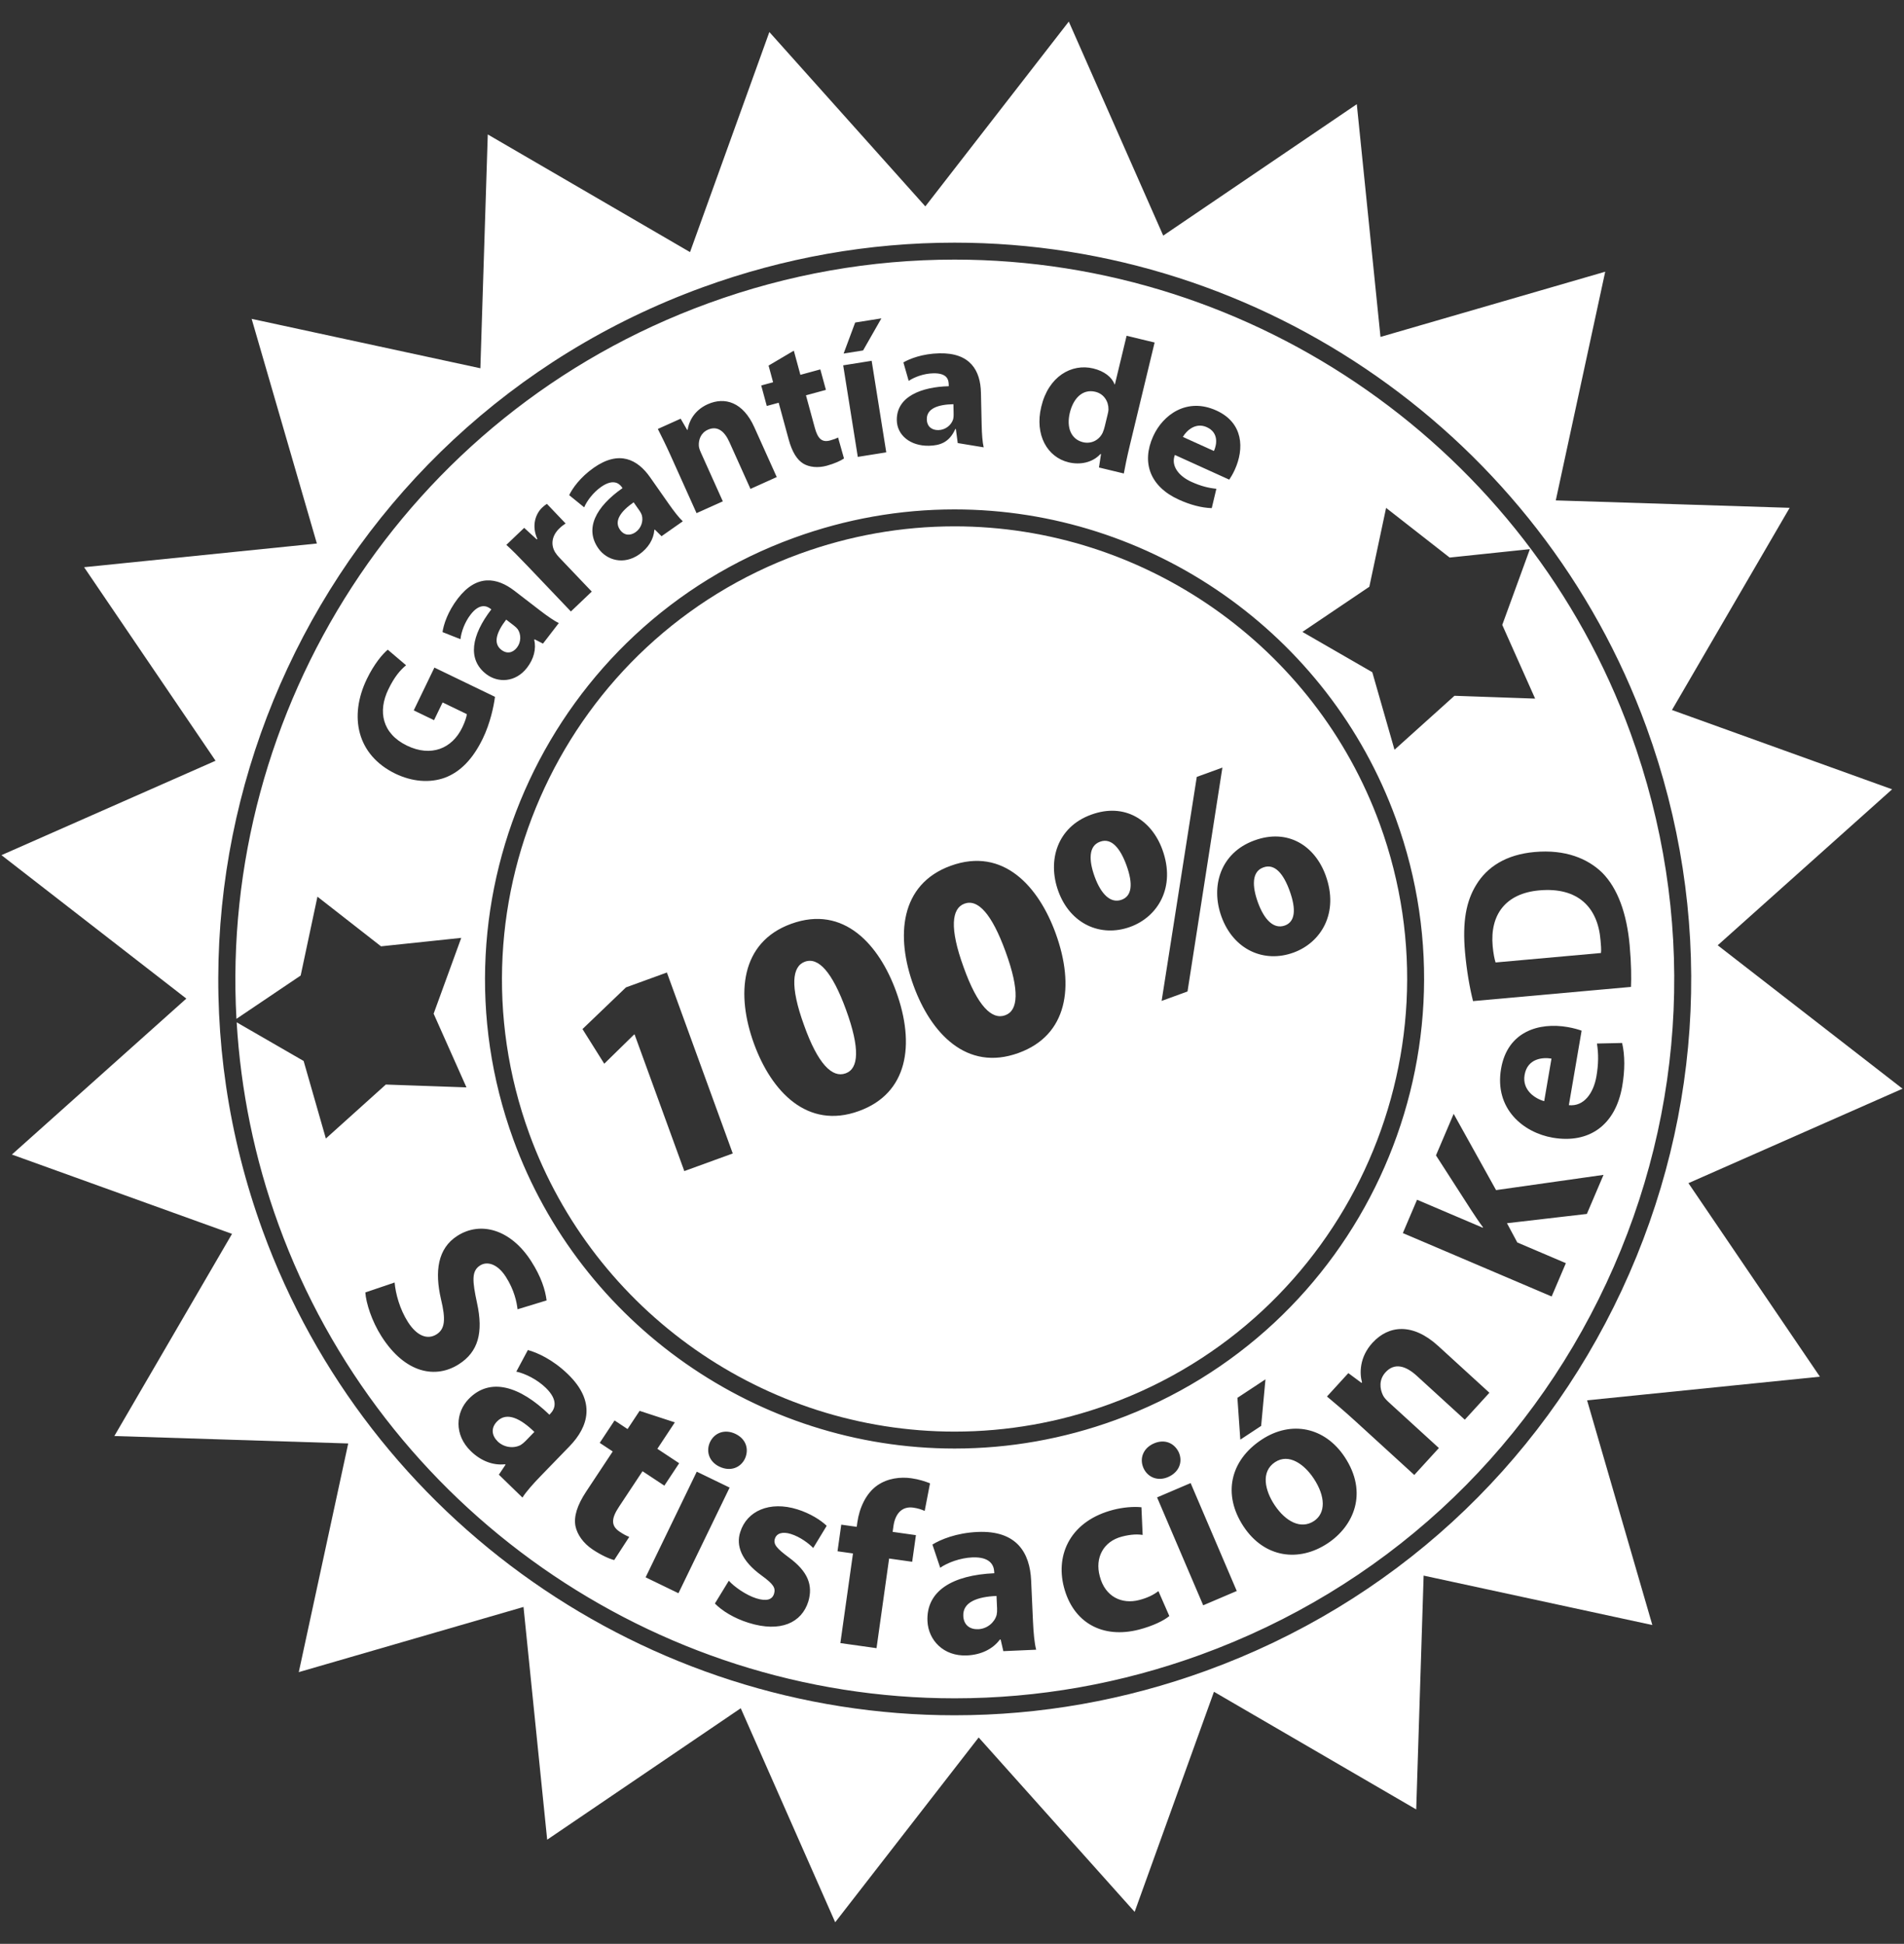 <?xml version="1.0" encoding="utf-8"?>
<!-- Generator: Adobe Illustrator 16.0.0, SVG Export Plug-In . SVG Version: 6.00 Build 0)  -->
<!DOCTYPE svg PUBLIC "-//W3C//DTD SVG 1.1//EN" "http://www.w3.org/Graphics/SVG/1.1/DTD/svg11.dtd">
<svg version="1.1" id="Layer_1" xmlns:x="http://ns.adobe.com/Extensibility/1.0/" xmlns:i="http://ns.adobe.com/AdobeIllustrator/10.0/" xmlns:graph="http://ns.adobe.com/Graphs/1.0/"
	 xmlns="http://www.w3.org/2000/svg" xmlns:xlink="http://www.w3.org/1999/xlink" x="0px" y="0px" width="142px" height="145px"
	 viewBox="0 0 142 145" enable-background="new 0 0 142 145" xml:space="preserve">
<rect x="0" y="0" width="142" height="145" fill="#333333" stroke="none"/>
<g>
	<path fill="#FFFFFF" d="M69.987,32.083c0.524-0.01,0.969-0.373,1.101-0.816c0.026-0.112,0.037-0.241,0.034-0.367l-0.016-0.749
		c-1.131,0.024-2.001,0.31-1.984,1.129C69.134,31.833,69.507,32.093,69.987,32.083z"/>
	<path fill="#FFFFFF" d="M90.006,31.866c-0.825-0.374-1.504,0.233-1.789,0.726l2.318,1.05C90.75,33.167,90.906,32.276,90.006,31.866
		z"/>
	<path fill="#FFFFFF" d="M80.771,32.986c0.605,0.147,1.199-0.147,1.466-0.707c0.063-0.146,0.116-0.307,0.156-0.473l0.212-0.879
		c0.027-0.109,0.063-0.26,0.065-0.391c0.009-0.579-0.332-1.156-0.978-1.311c-0.962-0.233-1.648,0.504-1.904,1.562
		C79.515,31.928,79.905,32.778,80.771,32.986z"/>
	<path fill="#FFFFFF" d="M83.653,67.115c0.748-0.272,0.878-1.142,0.356-2.575c-0.454-1.245-1.105-2.066-1.957-1.756l-0.021,0.007
		c-0.852,0.311-0.836,1.386-0.39,2.609C82.11,66.688,82.822,67.418,83.653,67.115z"/>
	<path fill="#FFFFFF" d="M95.091,109.068c-1.075,0.711-0.753,2.108-0.043,3.183c0.829,1.256,1.973,1.85,2.944,1.211
		c0.896-0.592,0.867-1.839-0.011-3.17C97.271,109.218,96.123,108.389,95.091,109.068z"/>
	<path fill="#FFFFFF" d="M74.959,75.735l0.021-0.008c0.955-0.348,1.076-1.827,0.018-4.732c-1.035-2.847-2.072-3.952-3.069-3.588
		c-0.955,0.348-1.125,1.821-0.067,4.728C72.907,75.069,73.983,76.091,74.959,75.735z"/>
	<path fill="#FFFFFF" d="M38.556,48.301c0.32-0.413,0.314-0.987,0.054-1.368c-0.072-0.089-0.166-0.18-0.266-0.256l-0.593-0.457
		c-0.69,0.896-1.012,1.753-0.362,2.253C37.826,48.811,38.263,48.684,38.556,48.301z"/>
	<path fill="#FFFFFF" d="M46.236,39.513c0.316,0.45,0.771,0.459,1.166,0.184c0.428-0.3,0.596-0.849,0.459-1.29
		c-0.041-0.109-0.103-0.221-0.175-0.325l-0.43-0.613C46.33,38.117,45.766,38.84,46.236,39.513z"/>
	<path fill="#FFFFFF" d="M71.842,120.539c0.031,0.699,0.512,1.017,1.119,0.989c0.663-0.028,1.215-0.502,1.368-1.065
		c0.03-0.143,0.041-0.305,0.033-0.468l-0.042-0.947C72.889,119.111,71.796,119.503,71.842,120.539z"/>
	<path fill="#FFFFFF" d="M37.07,106.031c-0.485,0.501-0.388,1.066,0.049,1.493c0.474,0.46,1.198,0.538,1.712,0.265
		c0.125-0.079,0.25-0.182,0.362-0.297l0.66-0.681C38.826,105.815,37.793,105.286,37.07,106.031z"/>
	<path fill="#FFFFFF" d="M121.604,54.681c-7.686-21.122-27.947-35.316-50.417-35.316c-6.245,0-12.415,1.093-18.337,3.248
		c-22.727,8.269-36.48,30.397-35.216,53.386l4.79-3.23l1.251-5.883l4.741,3.704l5.984-0.63l-2.059,5.655l2.448,5.497l-6.014-0.211
		l-4.472,4.027l-1.658-5.786l-4.994-2.884c0.302,5.043,1.315,10.125,3.129,15.109c7.686,21.124,27.947,35.317,50.417,35.317
		c6.245,0,12.415-1.094,18.337-3.248c13.466-4.899,24.218-14.75,30.274-27.736C125.866,82.715,126.503,68.147,121.604,54.681z
		 M102.124,43.769l1.251-5.884l4.74,3.705l5.984-0.628l-2.06,5.652l2.451,5.498l-6.016-0.211l-4.472,4.026l-1.657-5.785
		l-5.211-3.006L102.124,43.769z M104.097,61.054c6.602,18.143-2.789,38.274-20.933,44.879c-3.865,1.406-7.893,2.119-11.969,2.119
		c-14.667,0-27.894-9.264-32.911-23.054c-6.602-18.146,2.789-38.278,20.933-44.879c3.866-1.407,7.894-2.12,11.971-2.12
		C85.854,37.999,99.08,47.264,104.097,61.054z M94.378,102.89l-0.322,3.474l-1.554,1.025l-0.216-3.119L94.378,102.89z
		 M87.107,110.182c-0.791,0.338-1.54-0.004-1.836-0.696c-0.301-0.707-0.007-1.475,0.798-1.82c0.807-0.346,1.534-0.011,1.853,0.688
		C88.218,109.046,87.947,109.822,87.107,110.182z M55.556,108.812c-0.329,0.678-1.093,0.983-1.915,0.585
		c-0.773-0.373-1.008-1.165-0.68-1.841c0.335-0.692,1.108-0.975,1.898-0.593C55.649,107.345,55.875,108.11,55.556,108.812z
		 M90.711,30.619c2.034,0.922,2.089,2.855,1.382,4.414c-0.152,0.336-0.326,0.615-0.416,0.745l-4.056-1.841
		c-0.317,0.835,0.319,1.591,1.234,2.005c0.669,0.304,1.251,0.459,1.861,0.518l-0.344,1.443c-0.766-0.022-1.61-0.248-2.46-0.636
		c-2.138-0.969-2.8-2.761-1.907-4.729C86.73,30.939,88.522,29.625,90.711,30.619z M77.656,30.347
		c0.533-2.272,2.266-3.25,3.874-2.863c0.838,0.202,1.398,0.658,1.591,1.182l0.027,0.009l0.874-3.628l2.089,0.502L84.243,33.3
		c-0.182,0.755-0.347,1.559-0.428,2.019l-1.854-0.447l0.152-0.996l-0.041-0.01c-0.592,0.643-1.509,0.828-2.375,0.621
		C78.104,34.103,77.153,32.435,77.656,30.347z M70.756,28.724c0-0.381-0.092-0.899-1.151-0.877
		c-0.707,0.016-1.389,0.271-1.836,0.564l-0.394-1.377c0.475-0.278,1.43-0.652,2.688-0.679c2.304-0.049,3.061,1.292,3.095,2.933
		l0.055,2.415c0.014,0.65,0.058,1.287,0.15,1.666l-1.935-0.319L71.288,32h-0.042c-0.44,1-1.141,1.233-1.96,1.251
		c-1.399,0.029-2.38-0.792-2.402-1.894c-0.039-1.796,1.874-2.496,3.874-2.548V28.724z M63.779,24.059l1.955-0.311l-1.365,2.393
		l-1.452,0.232L63.779,24.059z M65.008,26.913l1.089,6.829l-2.123,0.339l-1.089-6.829L65.008,26.913z M57.321,27.27l1.882-1.112
		l0.49,1.802l1.487-0.405l0.417,1.528l-1.488,0.405l0.658,2.417c0.219,0.806,0.524,1.117,1.138,0.95
		c0.287-0.079,0.419-0.129,0.598-0.222l0.442,1.566c-0.234,0.167-0.716,0.386-1.289,0.542c-0.67,0.183-1.292,0.103-1.726-0.146
		c-0.491-0.292-0.856-0.881-1.113-1.824l-0.743-2.729l-0.887,0.241l-0.415-1.529l0.886-0.24L57.321,27.27z M50.763,31.232
		l0.486,0.837l0.038-0.019c0.072-0.528,0.432-1.418,1.488-1.894c1.289-0.581,2.644-0.152,3.479,1.705l1.676,3.725l-1.96,0.883
		l-1.571-3.494c-0.365-0.812-0.897-1.239-1.606-0.921c-0.542,0.245-0.696,0.764-0.675,1.188c0.006,0.153,0.074,0.338,0.155,0.519
		l1.635,3.636l-1.959,0.881l-1.931-4.294c-0.354-0.786-0.675-1.431-0.956-1.987L50.763,31.232z M44.29,34.886
		c1.887-1.32,3.257-0.625,4.197,0.719l1.387,1.979c0.374,0.533,0.762,1.038,1.049,1.302l-1.585,1.112l-0.502-0.495l-0.034,0.023
		c-0.054,0.712-0.462,1.36-1.133,1.832c-1.146,0.801-2.414,0.448-3.047-0.456c-1.03-1.471-0.197-3.089,1.806-4.492l-0.049-0.07
		c-0.218-0.312-0.68-0.627-1.549-0.019c-0.579,0.405-1.055,1.032-1.262,1.523l-1.12-0.909C42.687,36.441,43.259,35.608,44.29,34.886
		z M39.093,39.375l0.941,0.864l0.041-0.04c-0.446-0.983-0.135-1.864,0.356-2.333c0.144-0.137,0.225-0.194,0.357-0.281l1.395,1.464
		c-0.143,0.096-0.285,0.192-0.458,0.361c-0.573,0.545-0.67,1.223-0.313,1.802c0.077,0.122,0.184,0.253,0.301,0.377l2.42,2.54
		l-1.556,1.483l-3.201-3.36c-0.702-0.737-1.171-1.209-1.612-1.609L39.093,39.375z M34.148,44.641
		c1.406-1.827,2.922-1.571,4.222-0.569l1.916,1.475c0.516,0.396,1.037,0.763,1.391,0.928l-1.182,1.535l-0.626-0.322l-0.026,0.034
		c0.161,0.694-0.036,1.437-0.537,2.087c-0.854,1.108-2.168,1.147-3.042,0.476c-1.423-1.096-1.112-2.89,0.379-4.828l-0.067-0.052
		c-0.302-0.234-0.838-0.395-1.484,0.446c-0.432,0.559-0.698,1.301-0.75,1.829l-1.34-0.53C33.083,46.604,33.381,45.637,34.148,44.641
		z M33.187,58.009c-1.126,0.413-2.454,0.306-3.712-0.303c-2.845-1.389-3.471-4.249-2.113-7.062c0.534-1.106,1.163-1.854,1.556-2.182
		l1.367,1.162c-0.442,0.366-0.873,0.865-1.326,1.807c-0.781,1.616-0.474,3.285,1.396,4.19c1.78,0.859,3.353,0.238,4.12-1.353
		c0.208-0.434,0.33-0.813,0.341-0.997l-1.807-0.873l-0.639,1.323l-1.514-0.73l1.542-3.193l4.517,2.181
		c-0.087,0.697-0.354,1.964-0.9,3.096C35.26,56.64,34.318,57.582,33.187,58.009z M28.457,99.693
		c-0.743-1.163-1.161-2.513-1.21-3.285l2.183-0.741c0.07,0.806,0.372,1.975,0.999,2.955c0.676,1.054,1.47,1.332,2.134,0.909
		c0.633-0.405,0.686-1.121,0.327-2.612c-0.478-2.075-0.257-3.791,1.221-4.734c1.734-1.11,3.983-0.487,5.507,1.896
		c0.744,1.16,1.048,2.133,1.147,2.922l-2.167,0.662c-0.055-0.516-0.242-1.438-0.87-2.419c-0.637-0.995-1.414-1.177-1.925-0.849
		c-0.649,0.414-0.578,1.156-0.226,2.801c0.485,2.219,0.081,3.647-1.352,4.562C32.52,102.854,30.242,102.483,28.457,99.693z
		 M40.333,110.094c-0.573,0.59-1.108,1.194-1.368,1.616l-1.76-1.708l0.496-0.741l-0.039-0.037c-0.896,0.103-1.801-0.251-2.545-0.974
		c-1.272-1.232-1.133-2.896-0.161-3.896c1.583-1.631,3.794-0.98,6.017,1.174l0.075-0.077c0.336-0.347,0.617-0.996-0.346-1.93
		c-0.643-0.624-1.536-1.066-2.195-1.206l0.861-1.61c0.674,0.18,1.846,0.693,2.989,1.803c2.094,2.031,1.552,3.899,0.106,5.389
		L40.333,110.094z M46.217,114.259c0.314,0.207,0.472,0.288,0.712,0.384l-1.121,1.728c-0.354-0.085-0.965-0.36-1.59-0.775
		c-0.732-0.483-1.176-1.144-1.302-1.765c-0.131-0.707,0.124-1.548,0.806-2.577l1.975-2.984l-0.97-0.641l1.107-1.672l0.969,0.642
		l0.899-1.358l2.627,0.859l-1.303,1.972l1.627,1.076l-1.106,1.672l-1.627-1.076l-1.748,2.64
		C45.588,113.262,45.545,113.813,46.217,114.259z M48.15,117.659l3.815-7.881l2.45,1.187l-3.816,7.88L48.15,117.659z M60.65,115.471
		c-0.311-0.322-0.96-0.825-1.661-1.044c-0.632-0.199-1.071-0.054-1.199,0.355c-0.128,0.412,0.132,0.717,1.044,1.396
		c1.419,1.042,1.812,2.066,1.45,3.285c-0.49,1.571-2.061,2.337-4.453,1.589c-1.093-0.34-1.987-0.9-2.514-1.44l1.039-1.7
		c0.387,0.438,1.277,1.072,2.046,1.313c0.786,0.245,1.191,0.091,1.325-0.336c0.138-0.444-0.054-0.729-0.91-1.354
		c-1.561-1.124-1.934-2.271-1.607-3.258c0.49-1.57,2.191-2.335,4.259-1.688c0.974,0.306,1.753,0.811,2.186,1.226L60.65,115.471z
		 M68.31,114.513l-0.28,1.986l-1.72-0.243l-0.939,6.687l-2.697-0.379l0.941-6.686l-1.153-0.163l0.279-1.985l1.153,0.162l0.047-0.339
		c0.148-1.044,0.628-2.153,1.491-2.754c0.781-0.543,1.736-0.642,2.534-0.531c0.586,0.083,1.034,0.237,1.395,0.378l-0.398,2.06
		c-0.221-0.102-0.498-0.197-0.852-0.247c-0.886-0.124-1.356,0.516-1.476,1.367l-0.062,0.441L68.31,114.513z M74.828,123.166
		l-0.2-0.87l-0.055,0.003c-0.541,0.724-1.419,1.14-2.456,1.186c-1.771,0.081-2.884-1.161-2.947-2.556
		c-0.102-2.271,1.888-3.438,4.983-3.575l-0.005-0.109c-0.021-0.481-0.301-1.132-1.644-1.072c-0.894,0.04-1.828,0.387-2.384,0.771
		l-0.58-1.73c0.593-0.367,1.771-0.868,3.363-0.939c2.916-0.13,3.906,1.544,3.999,3.619l0.138,3.06
		c0.037,0.822,0.108,1.626,0.237,2.104L74.828,123.166z M84.954,121.556c-2.738,0.708-4.923-0.521-5.609-3.173
		c-0.641-2.479,0.533-4.946,3.688-5.761c0.693-0.179,1.488-0.255,2.095-0.19l0.091,2.066c-0.348-0.058-0.848-0.059-1.541,0.121
		c-1.386,0.357-2.033,1.578-1.657,2.96c0.399,1.544,1.654,2.106,2.937,1.774c0.624-0.161,1.082-0.391,1.436-0.666l0.814,1.859
		C86.798,120.894,85.959,121.294,84.954,121.556z M89.735,119.746l-3.44-8.049l2.502-1.069l3.44,8.05L89.735,119.746z
		 M99.009,115.128c-2.137,1.412-4.708,1.094-6.268-1.267c-1.568-2.377-1.011-4.911,1.349-6.471c2.227-1.47,4.736-0.919,6.197,1.294
		C102.054,111.356,100.965,113.837,99.009,115.128z M109.245,105.9l-3.582-3.273c-0.833-0.762-1.667-0.99-2.331-0.262
		c-0.507,0.554-0.427,1.235-0.189,1.719c0.084,0.174,0.257,0.356,0.442,0.525l3.727,3.405l-1.835,2.009l-4.402-4.021
		c-0.806-0.736-1.504-1.326-2.11-1.831l1.594-1.745l0.983,0.729l0.036-0.039c-0.181-0.651-0.21-1.866,0.78-2.95
		c1.208-1.322,2.999-1.503,4.902,0.234l3.82,3.491L109.245,105.9z M118.348,90.552l-5.958,0.692l0.77,1.436l3.622,1.544l-1.06,2.485
		l-11.098-4.729l1.059-2.487l4.908,2.09l0.013-0.031c-0.321-0.429-0.605-0.861-0.888-1.293l-2.622-4.074l1.32-3.098l3.162,5.688
		l8.014-1.137L118.348,90.552z M120.987,81.014c-0.5,2.929-2.482,4.312-5.179,3.851c-2.188-0.374-4.372-2.147-3.858-5.146
		c0.478-2.787,2.829-3.474,4.962-3.107c0.459,0.078,0.856,0.199,1.044,0.27l-0.951,5.556c1.122,0.12,1.842-0.9,2.057-2.153
		c0.157-0.917,0.16-1.679,0.038-2.444l1.877-0.042C121.195,78.743,121.187,79.849,120.987,81.014z M109.859,74.676
		c-0.25-0.983-0.474-2.274-0.596-3.628c-0.207-2.301,0.086-3.835,0.84-5.054c0.814-1.332,2.223-2.249,4.344-2.439
		c2.299-0.206,3.96,0.489,5.043,1.541c1.165,1.17,1.839,3.069,2.05,5.421c0.127,1.409,0.129,2.434,0.099,3.101L109.859,74.676z"/>
	<path fill="#FFFFFF" d="M125.924,88.256l15.967-7.045l-13.785-10.699l13.007-11.634l-16.418-5.916l8.777-15.082l-17.442-0.553
		l3.687-17.059l-16.76,4.864l-1.767-17.36l-14.437,9.803L79.71,1.61L69.011,15.396L57.379,2.389l-5.917,16.417l-15.084-8.777
		L35.826,27.47l-17.058-3.685l4.864,16.758L6.271,42.31l9.805,14.437L0.109,63.789l13.787,10.7L0.887,86.122l16.417,5.917
		l-8.776,15.08l17.442,0.555l-3.687,17.057l16.76-4.862l1.765,17.361l14.437-9.805l7.043,15.965l10.701-13.785l11.632,13.009
		l5.916-16.418l15.084,8.777l0.553-17.442l17.057,3.687l-4.866-16.762l17.363-1.763L125.924,88.256z M89.965,124.624
		c-6.062,2.206-12.377,3.325-18.77,3.325c-23,0-43.737-14.527-51.604-36.148C9.239,63.348,23.964,31.777,52.417,21.426
		c6.062-2.206,12.377-3.325,18.77-3.325c23,0,43.738,14.527,51.605,36.148c5.015,13.783,4.362,28.694-1.838,41.986
		C114.753,109.527,103.748,119.61,89.965,124.624z"/>
	<path fill="#FFFFFF" d="M59.65,41.306c-17.489,6.364-26.541,25.77-20.178,43.26c4.836,13.292,17.585,22.223,31.724,22.223
		c3.929,0,7.81-0.688,11.537-2.043c17.489-6.366,26.541-25.773,20.177-43.261c-4.836-13.292-17.585-22.223-31.721-22.223
		C67.259,39.263,63.376,39.95,59.65,41.306z M51.036,87.356l-3.71-10.196l-0.042,0.015l-2.219,2.173l-1.623-2.586l3.243-3.109
		l3.052-1.11l4.912,13.498L51.036,87.356z M64.079,82.868l-0.021,0.009c-3.863,1.404-6.535-1.479-7.828-5.03
		c-1.33-3.655-1.03-7.551,2.77-8.934c3.947-1.437,6.572,1.584,7.827,5.031C68.279,77.931,67.692,81.554,64.079,82.868z
		 M93.543,62.695l0.021-0.008c2.492-0.907,4.5,0.408,5.301,2.608c1.019,2.804-0.339,5.015-2.396,5.763
		c-2.202,0.801-4.473-0.208-5.371-2.678C90.268,66.096,91.031,63.609,93.543,62.695z M91.166,57.258l-2.601,16.7l-1.931,0.704
		l2.622-16.71L91.166,57.258z M81.369,60.774l0.021-0.008c2.492-0.907,4.499,0.408,5.3,2.61c1.02,2.804-0.338,5.013-2.395,5.762
		c-2.202,0.801-4.473-0.205-5.365-2.656C78.092,64.177,78.856,61.688,81.369,60.774z M78.728,69.614
		c1.452,3.986,0.865,7.61-2.749,8.924l-0.021,0.008c-3.863,1.405-6.536-1.479-7.828-5.03c-1.33-3.655-1.029-7.55,2.77-8.933
		C74.848,63.147,77.474,66.166,78.728,69.614z"/>
	<path fill="#FFFFFF" d="M60.029,71.737c-0.956,0.347-1.125,1.821-0.067,4.728c1.044,2.936,2.121,3.957,3.097,3.602l0.021-0.007
		c0.955-0.349,1.076-1.83,0.018-4.734C62.062,72.479,61.025,71.374,60.029,71.737z"/>
	<path fill="#FFFFFF" d="M113.704,80.183c-0.193,1.129,0.769,1.767,1.462,1.957l0.543-3.174
		C115.058,78.854,113.916,78.949,113.704,80.183z"/>
	<path fill="#FFFFFF" d="M114.794,66.417c-2.496,0.224-3.682,1.805-3.471,4.157c0.053,0.587,0.144,0.993,0.217,1.22l7.86-0.706
		c0.033-0.237-0.002-0.628-0.032-0.95C119.165,67.66,117.664,66.159,114.794,66.417z"/>
	<path fill="#FFFFFF" d="M95.828,69.036c0.747-0.272,0.87-1.165,0.349-2.597c-0.453-1.246-1.098-2.047-1.949-1.737l-0.021,0.008
		c-0.851,0.31-0.835,1.386-0.39,2.611C94.286,68.608,94.997,69.339,95.828,69.036z"/>
</g>
</svg>
